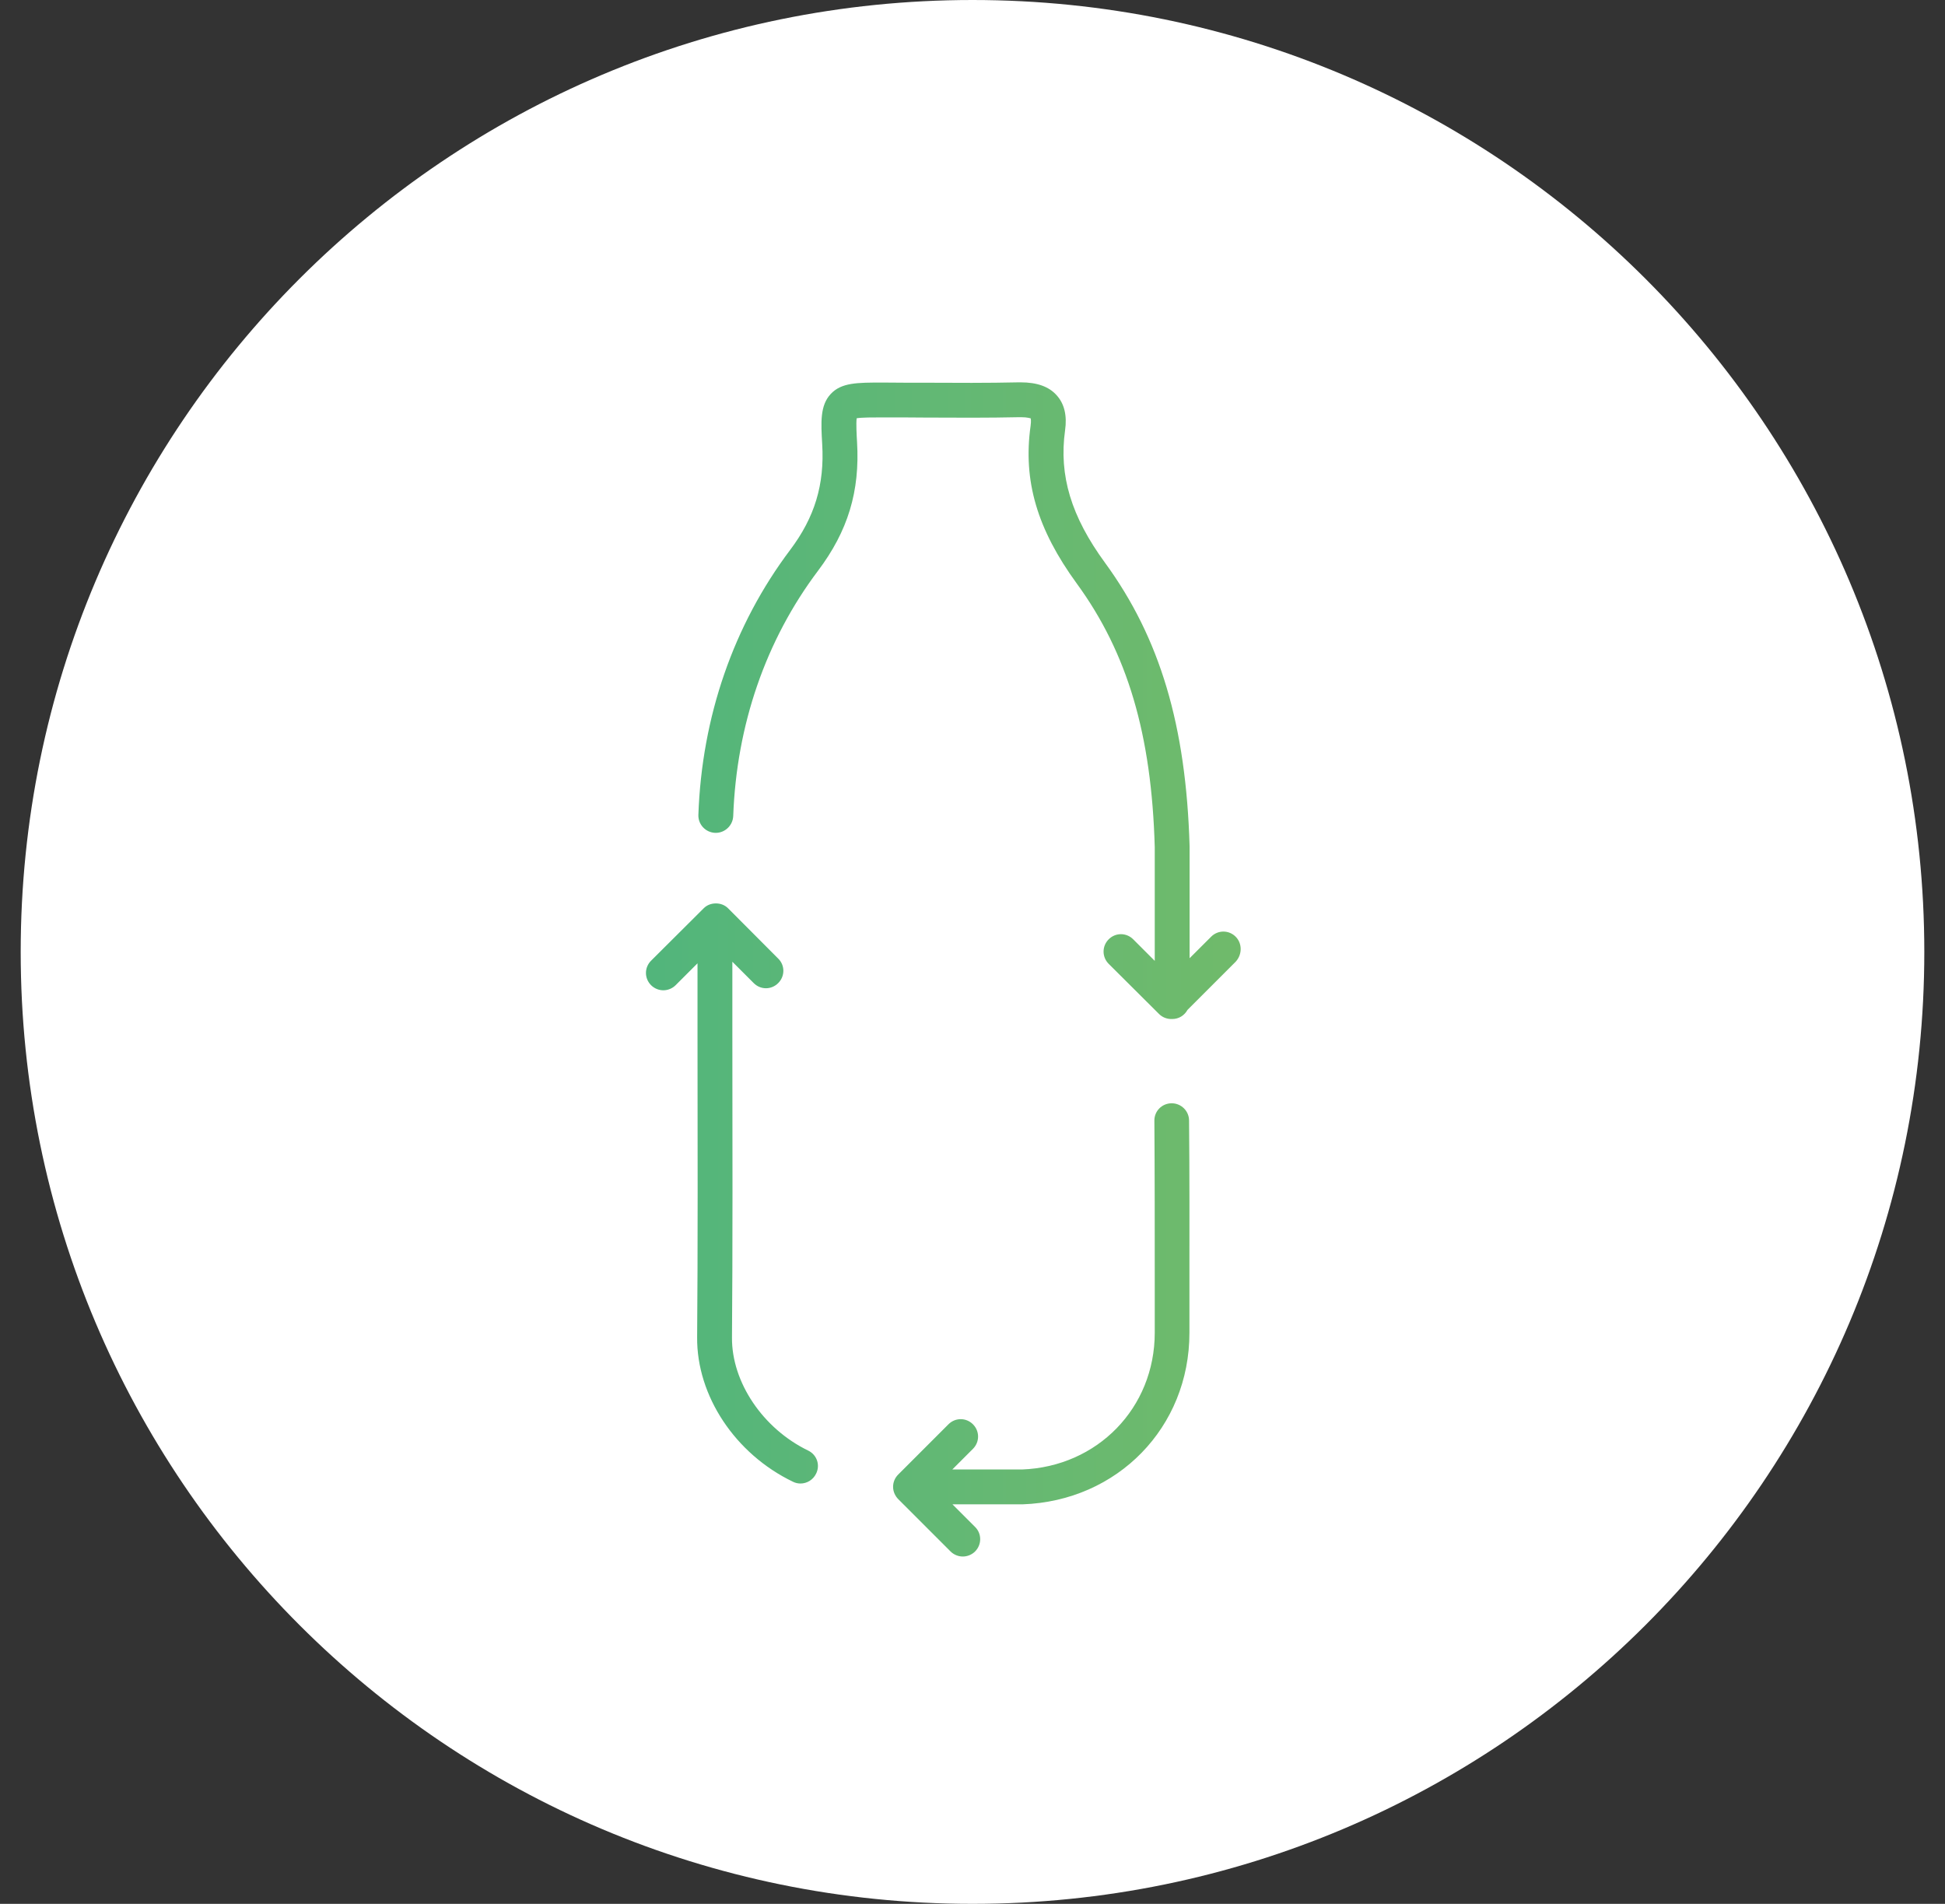 <svg width="47" height="46" viewBox="0 0 47 46" fill="none" xmlns="http://www.w3.org/2000/svg">
<rect x="0" y="0" width="47" height="46" fill="#333333" stroke="none"/>
<path d="M23.5 46C36.203 46 46.5 35.703 46.5 23C46.5 10.297 36.203 0 23.5 0C10.797 0 0.5 10.297 0.5 23C0.5 35.703 10.797 46 23.5 46Z" fill="#fff"/>
<path d="M28.314 26.657C28.077 26.657 27.891 26.847 27.895 27.08C27.904 28.332 27.904 29.741 27.904 31.108V32.2C27.904 34.02 26.516 35.438 24.696 35.505H23.012L23.511 35.006C23.676 34.841 23.676 34.578 23.511 34.413C23.346 34.248 23.084 34.248 22.919 34.413L21.704 35.628C21.624 35.708 21.581 35.814 21.581 35.924C21.581 36.047 21.637 36.157 21.717 36.233L22.97 37.486C23.05 37.566 23.16 37.608 23.266 37.608C23.372 37.608 23.482 37.566 23.562 37.486C23.727 37.321 23.727 37.054 23.562 36.893L23.016 36.347H24.709C27.007 36.267 28.742 34.485 28.742 32.204V31.113C28.742 29.746 28.746 28.332 28.733 27.075C28.733 26.843 28.543 26.657 28.314 26.657ZM19.529 35.048C18.437 34.519 17.68 33.398 17.688 32.319C17.705 30.419 17.701 27.351 17.697 24.888C17.697 24.304 17.697 23.749 17.697 23.237L18.213 23.753C18.378 23.919 18.64 23.919 18.805 23.753C18.971 23.588 18.971 23.322 18.805 23.161L17.595 21.947C17.515 21.866 17.409 21.828 17.299 21.828C17.189 21.828 17.083 21.866 17.003 21.947L15.733 23.212C15.568 23.377 15.568 23.639 15.733 23.804C15.814 23.885 15.924 23.927 16.029 23.927C16.135 23.927 16.245 23.885 16.326 23.804L16.855 23.275C16.855 23.775 16.855 24.316 16.855 24.888C16.859 27.351 16.863 30.414 16.846 32.31C16.833 33.724 17.764 35.129 19.161 35.801C19.22 35.831 19.284 35.844 19.343 35.844C19.5 35.844 19.648 35.755 19.72 35.607C19.825 35.4 19.741 35.15 19.529 35.048ZM29.859 22.632C29.694 22.467 29.432 22.467 29.267 22.632L28.746 23.152V20.448C28.661 17.528 28.031 15.417 26.702 13.597C25.885 12.48 25.585 11.49 25.737 10.398C25.788 10.042 25.72 9.755 25.534 9.551C25.348 9.34 25.06 9.238 24.662 9.238C24.65 9.238 24.633 9.238 24.62 9.238C23.867 9.255 23.092 9.251 22.348 9.247C22.009 9.247 21.67 9.247 21.332 9.243C20.71 9.243 20.333 9.243 20.075 9.518C19.813 9.797 19.838 10.207 19.868 10.728C19.927 11.71 19.686 12.501 19.093 13.288C17.726 15.104 16.96 17.317 16.876 19.687C16.867 19.919 17.049 20.114 17.282 20.123C17.511 20.131 17.709 19.949 17.718 19.716C17.798 17.516 18.505 15.467 19.766 13.792C20.49 12.831 20.782 11.87 20.71 10.677C20.701 10.525 20.684 10.233 20.701 10.106C20.82 10.085 21.091 10.085 21.336 10.085C21.67 10.085 22.009 10.085 22.348 10.089C23.096 10.093 23.875 10.097 24.637 10.08C24.65 10.08 24.658 10.08 24.671 10.08C24.84 10.08 24.895 10.11 24.904 10.106C24.908 10.114 24.921 10.161 24.904 10.288C24.717 11.617 25.064 12.789 26.021 14.101C27.244 15.777 27.828 17.744 27.904 20.47V23.216L27.383 22.695C27.218 22.53 26.956 22.53 26.791 22.695C26.626 22.86 26.626 23.123 26.791 23.288L28.006 24.498C28.086 24.579 28.196 24.621 28.302 24.621C28.306 24.621 28.31 24.621 28.314 24.621C28.319 24.621 28.323 24.621 28.327 24.621C28.488 24.621 28.623 24.532 28.695 24.401L29.863 23.233C30.02 23.059 30.02 22.793 29.859 22.632Z" fill="url(#paint0_linear)"/>
<defs>
<linearGradient id="paint0_linear" x1="0.5" y1="23" x2="46.499" y2="23" gradientUnits="userSpaceOnUse">
<stop stop-color="#2EB08B"/>
<stop offset="0.51" stop-color="#65B873"/>
<stop offset="1" stop-color="#8DC153"/>
</linearGradient>
</defs>
</svg>
